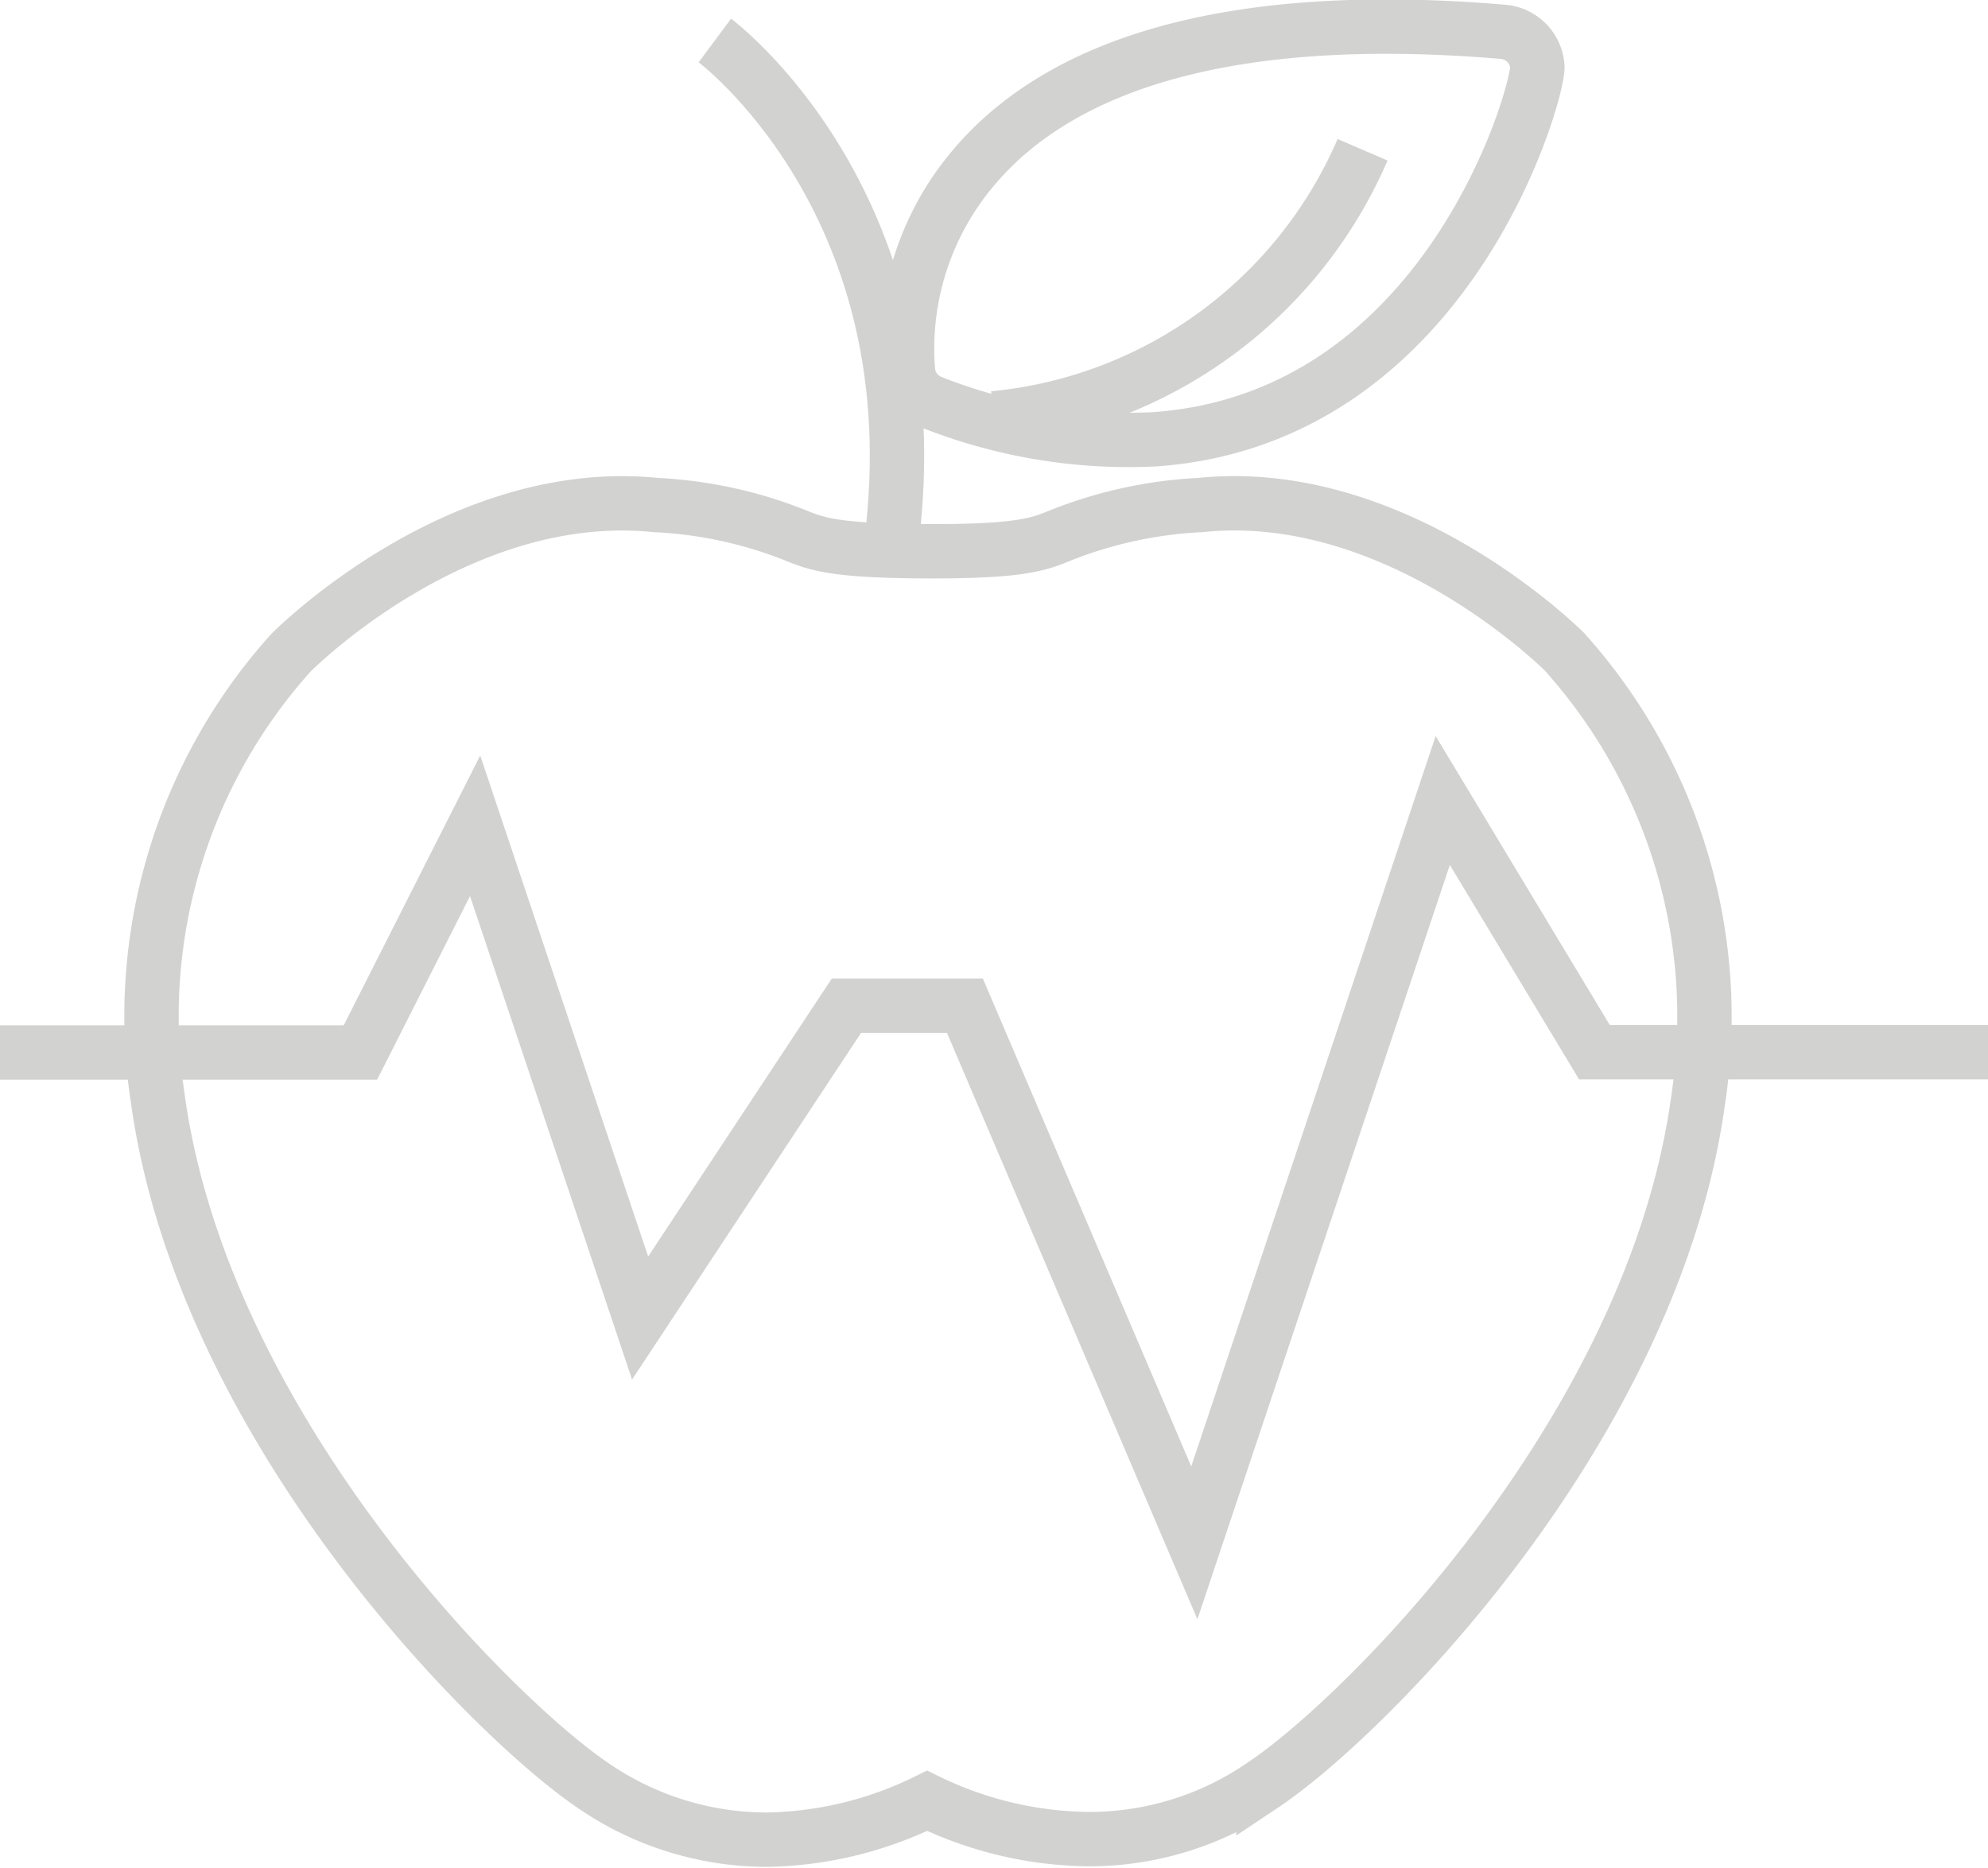 <?xml version="1.0" encoding="utf-8"?>
<svg id="Ebene_1" data-name="Ebene 1" xmlns="http://www.w3.org/2000/svg" viewBox="0 0 73.14 68.71"><defs><style>.cls-1{fill:none;stroke:#d2d2d1;stroke-miterlimit:10;stroke-width:2px;}</style></defs><title>Icons</title><path class="cls-1" d="M28.24,67.68a11.28,11.28,0,0,1-6.43-2c-3.69-2.5-14.31-13.12-16-25.23a20,20,0,0,1,4.87-16.41c.31-.32,6.29-6.19,13.45-5.46a15.93,15.93,0,0,1,5.1,1.1c.81.33,1.45.59,4.92.6s4.1-.27,4.91-.6a16,16,0,0,1,5.1-1.1c7.14-.74,13.14,5.15,13.38,5.38a20.09,20.09,0,0,1,4.94,16.48c-1.64,12.11-12.27,22.73-16,25.22a11.26,11.26,0,0,1-6.43,2h0a13.85,13.85,0,0,1-5.94-1.41A13.81,13.81,0,0,1,28.24,67.68Z"/><path class="cls-1" d="M42.49,16.16a19.68,19.68,0,0,1-8.19-1.35,1.38,1.38,0,0,1-.89-1.1,10.29,10.29,0,0,1,2.34-7.46C39.18,2.1,45.81.37,55.29,1.17a1.38,1.38,0,0,1,1.27,1.27C56.63,3.3,53.32,15.39,42.49,16.16Z"/><path class="cls-1" d="M26.3,1.49s7.84,5.83,6.56,17.91"/><path class="cls-1" d="M50.13,5.51a16.48,16.48,0,0,1-13.57,9.88"/><path class="cls-1" d="M0,38.72H13.26l4.22-8.34,6.07,18.11L31.14,37H35.5l8.44,19.76,9.14-27.31,5.58,9.26H73.14"/></svg>
